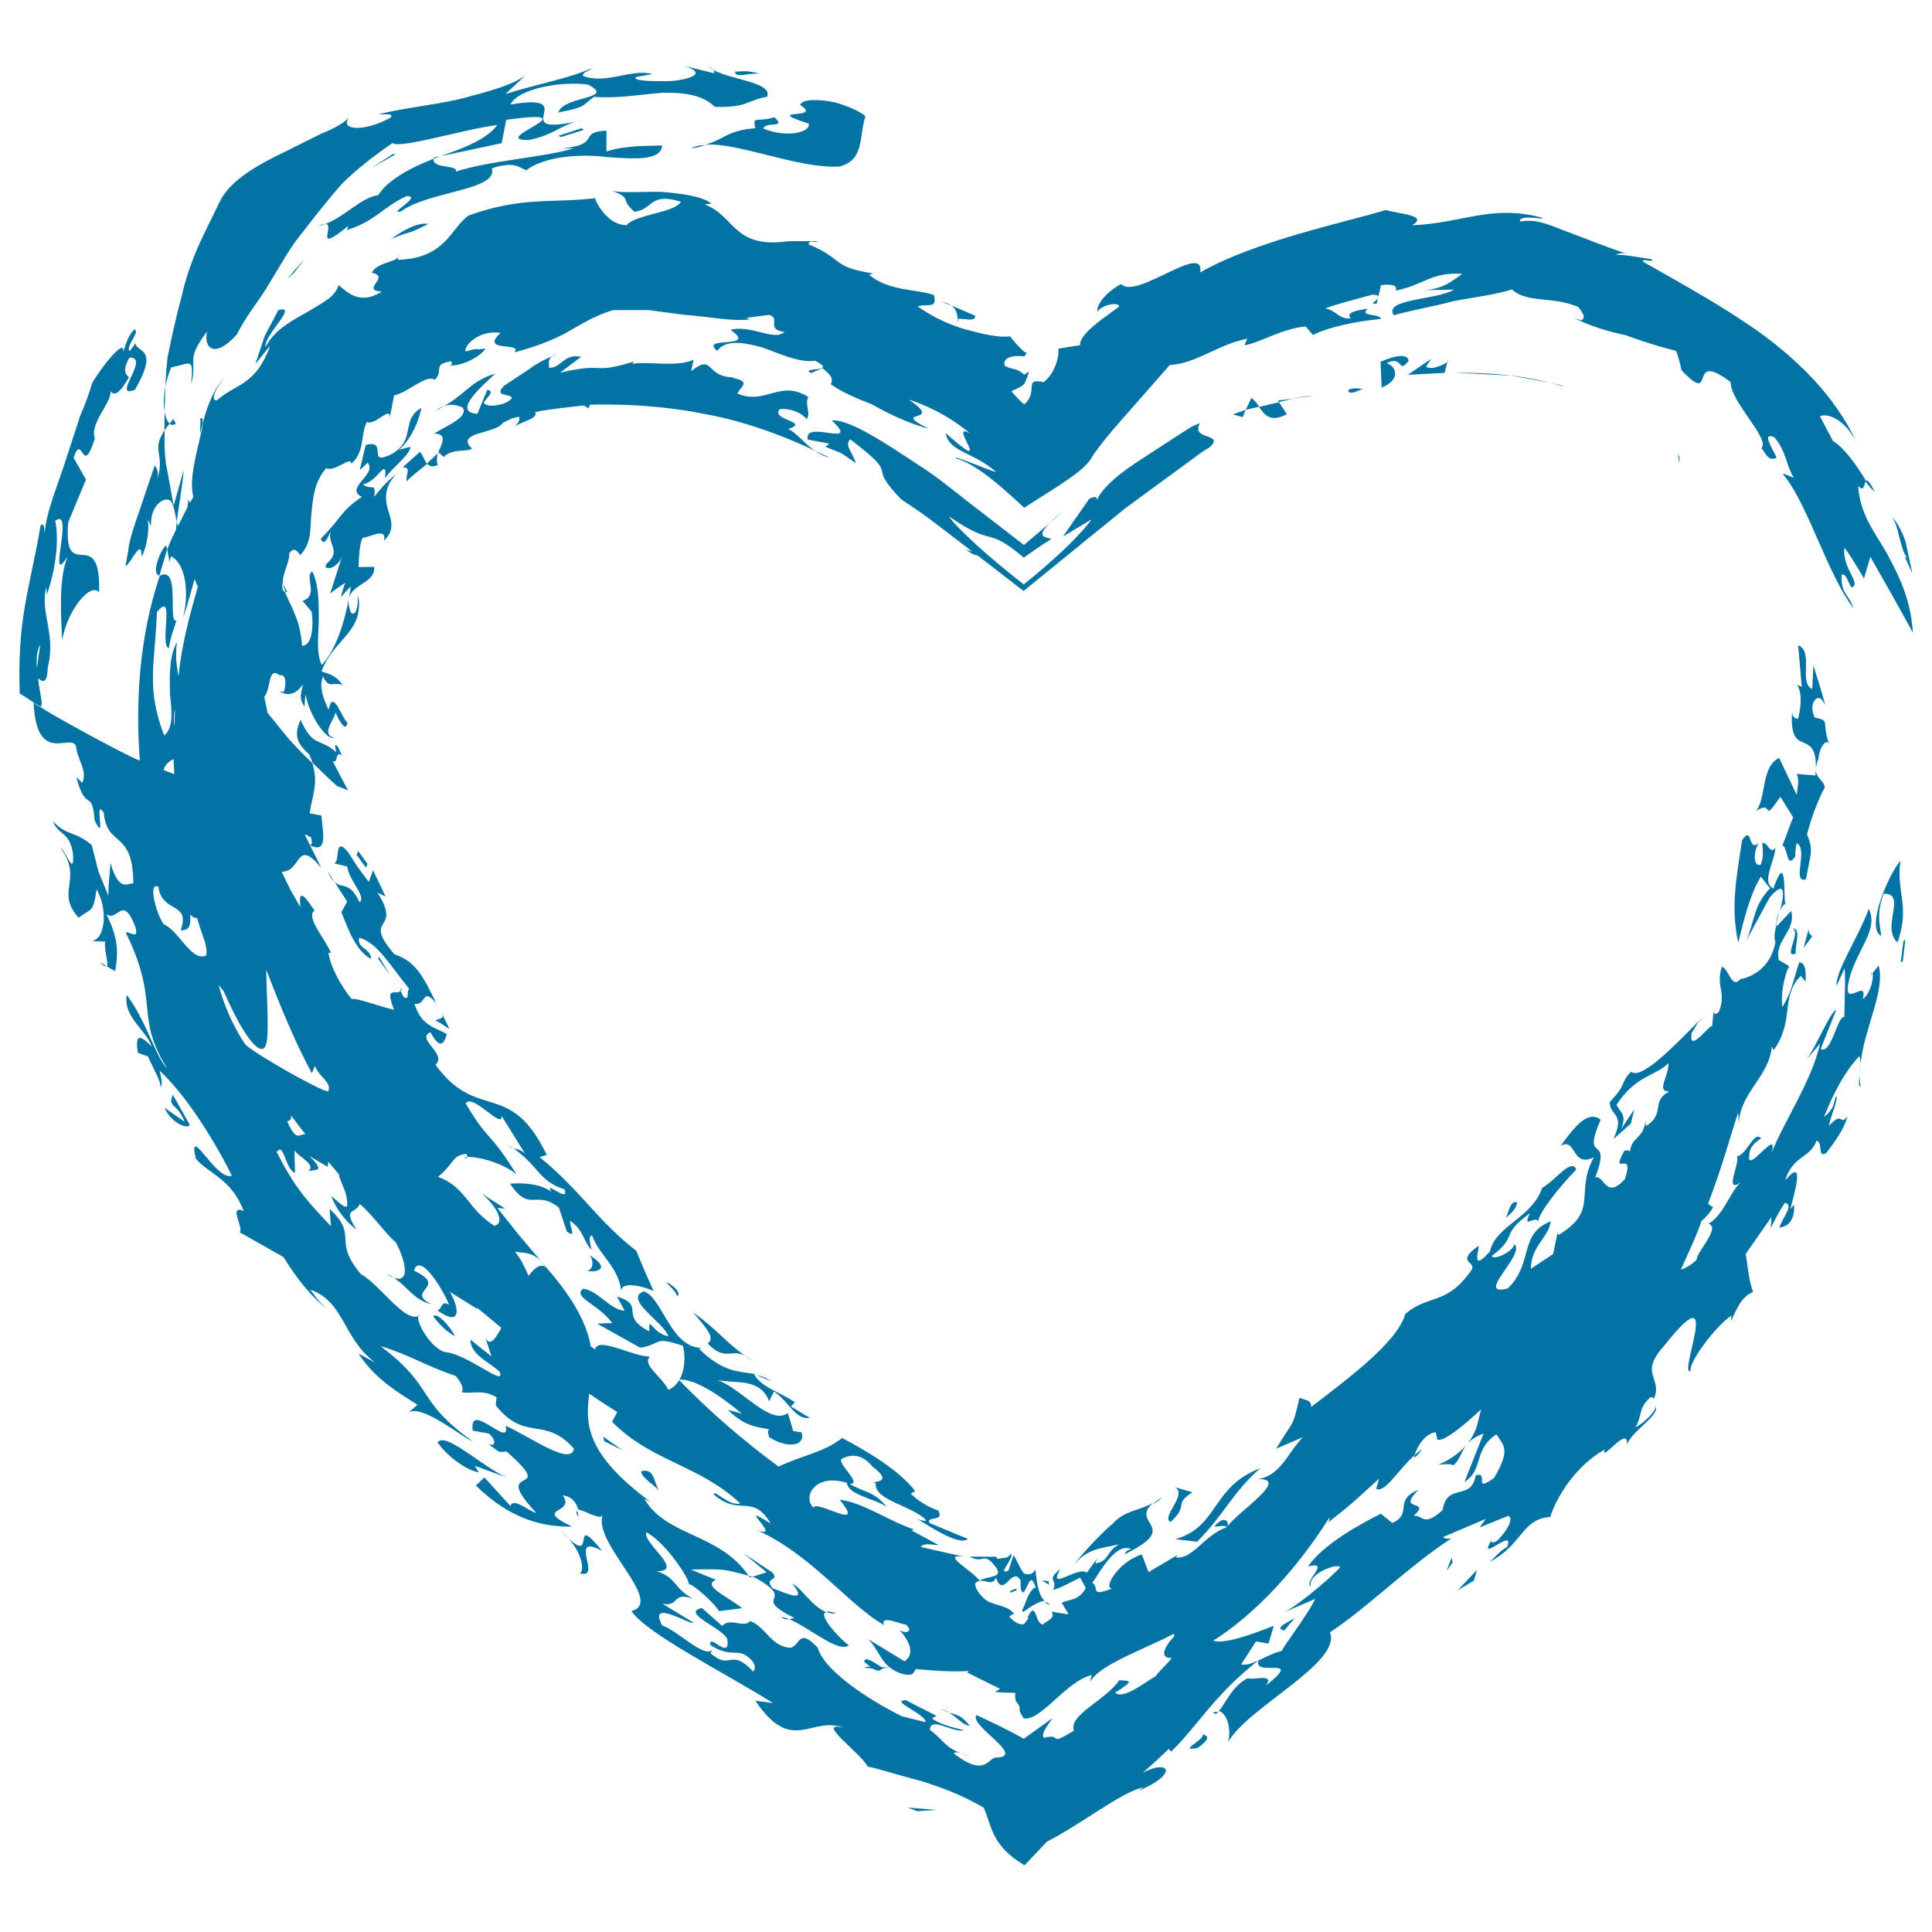 <svg xmlns="http://www.w3.org/2000/svg" viewBox="0 0 1000 1000" style="fill:#0273a2">
<title>Heart Sketch SVG icon</title>
<g><g><path d="M941.3,392.5c0.3-5.5,3.8-10.1,5.3-7.8c-3.9-11.6,1-11.6-7.3-13.3c-3.8-7.1,2.1-14.7,5.2-6.6c0.6-0.1-5.9-20.4-5.9-20.4l-0.6,12.2c-7.2-3,1-19.5-7.3-22.6l1.9,21.5l-2.4-1c3.2,4.8,1.4,14.4,0.4,17.7c-1.1-0.6-3-0.3-3-4.1c-1.9,25.7,12.8,7.5,12.3,29.9C940,396.6,940.3,394.9,941.3,392.5z"/><path d="M921.5,412.4l6.6,10.6l-5.5,14.6c2.9,0.9,1.9,12.6,6.6,5.8c0-1.6,0.1-4.7,0.8-7c6.2,3.3-2.9,21.3,4.8,18.7c2.1-12.9,4.2-14.4,0.5-23.3c3-11.2,6.5-19.2,9.2-24.3c-0.5-3.6-4.4-4.6-4.7-9c0,1-0.1,1.9-0.1,2.9l-9.7-0.8c1.6,3.8,0.2,6.9,0,10.9l-9.1-19.2c-9.7,4.5-6.5,21.7-12.2,27.6C918.7,413.3,911.3,427.4,921.5,412.4z"/><path d="M939.9,398.5l0.1-0.5L939.9,398.5z"/><path d="M81.2,248.8c1.4-4.6-0.3-6.8-1.1-7.9c0,0-4.4,13-8.8,26c-2.3,6.5-4.4,13-4.9,18c-0.8,4.9-1.5,8.2-1.5,8.2c2.8-1.2,8.6-15.4,8.3-5.1c2.9-3.9,4.9-17.6,2.5-20.5l2.5,4.8c-0.8-13.3,11.2-17.9,11.4-9.5l0.3-1c0,0-1.8-9.6-3.5-19.3c-1.1-5-1.2-9.9-1.2-13.6c0-3.8,0-6.2,0-6.2C77.8,233.9,85.9,234.4,81.2,248.8z"/><path d="M970.4,254.6c-3.1-6.1-4.2-6.5-4.8-5.4C967,251.1,968.5,253,970.4,254.6z"/><path d="M85.2,213.1l0.4-13.3C84.7,204.9,84.6,209.6,85.2,213.1z"/><path d="M147.7,306.3c0.3,0.1,0.6,0.2,1,0.1l-2.4-4.3v0.1L147.7,306.3z"/><path d="M297.8,62.9c1.3-0.2,2.3-0.4,3.9-0.7C300.3,62.3,299,62.7,297.8,62.9z"/><path d="M180.4,409.1c-0.5,0.1-8.2-15.2-8.2-15.2c3,1.8,1.1-5.9,4.8-2.8c-0.6-1.1-2.5-6.8-3.6-5.1l0.6,3.3c-9.1-7.8-11.8-2.1-18.4-16.7c-4.6,9.6,0.1,13.6,4.5,18c0.8,1.6,1.2,3,1.7,4.3c0,0,12.6,12.3,13,12.1L180.4,409.1z"/><path d="M713.3,153.8l-0.2,0.7C713.3,154.2,713.3,154,713.3,153.8z"/><path d="M712.6,157.1l0.6-2.6C712.2,155.9,708.4,157.6,712.6,157.1z"/><path d="M87.8,219.3c-1.1-1-2.1-3.1-2.6-6.1l-0.1,9.6C85.8,221.8,86.8,220.5,87.8,219.3z"/><path d="M95.1,243.2l-5.3,18.8l1.7,8C92.4,262.5,94.1,254.1,95.1,243.2z"/><path d="M262,62c46.3-6.3-10.1,10.5,11.5,10.5c12.4-2.4,16.5-7.3,24.4-9.5c-36.4,7.5,4-15.3-33.7-8.9c4.2-8.5,27.1-12.2,40.2-10.3c14.8,7.6-12.7,5.7-15.4,14.4c15-2.8,12.2-3.7,18.5-8.1c11.9,1,24.2-1.2,35.4-2.1c11.1-0.2,20.9,1.1,27.1,7.3c17,0.5,16.6-3.4,27-5.2c3.7-8.4-24.5-9-30.3-15.9c1.3,0.9,3.7,2.6,2.8,3.7l-14.9-3.7c14.1,4.7-2.9,8-10.3,7.8c-5.6,0-16.8,0.1-15.2-2.1l8.6-1.6c-11-2.9-24.3,5.6-35.9,1c-0.7-1.9,3.7-2.7,4.3-3.9c-12.9,5.6-25.8,7.4-44.5,13.3l10.2-9.5c-7.4,5.2-19.7,8.3-33.5,12c-13.9,3.2-29.3,4.7-42.3,7.9c3.2,0.3,8.4-0.7,6,1.9c-13.4,7.3-26.3,6.6-21.4-0.1c-2.9,3-7.7,5.6-13.7,8c-5.8,2.8-12.6,6.3-19.7,9.8c-14.1,6.7-28.6,15-33.6,26c0,0-2.9,6-7.3,14.9c-4.3,8.8-9.3,20.4-12.1,33c-3.3,12.2-5.8,24-7.5,32.5c-1,8.9-1,14.8-1,14.8c0.6-3.2,1.5-6.6,2.9-9.7c10.5-2.2,11.7-5.6,10.3,8.6c3.7-12.4-3.5-11.8,8.3-27.2c-2,8.3,3.6,14.6,15.4,1.5c5.1-10.3,12-17.9,17.2-27.1c5.5-8.9,10.5-18.3,17-26c6.2-8.1,12.8-16.4,20.1-24.8c7.6-7.5,16.3-14.3,26.3-21.2c3.4,3.3,37.1-7.2,54.2-9.3c-5.4,7.4-17.1,11.8-29.2,16.1c7.9-1.7,21.4-4.5,31.5-6.7L262,62z"/><path d="M164.8,116.9c1.3-0.2,2.5-0.6,3.7-1C167.7,115.9,166.6,116.1,164.8,116.9z"/><path d="M224.4,81.6c-0.1,0.2,0,0.4,0,0.6l3.8-1.4C226.9,81.1,225.4,81.4,224.4,81.6z"/><path d="M103.7,216.5c0.2,3-0.3,4.8,0,7.7l1.2-5.3C105.1,217,104.8,215.9,103.7,216.5z"/><path d="M91,219.2l-1.3-2.3c-0.8,1-1.2,1.5-1.9,2.3C88.7,220.1,89.8,220.3,91,219.2z"/><path d="M419.6,125.1l4,0.1C421.4,124.5,420.3,124.7,419.6,125.1z"/><path d="M313.9,67.6c-15.6,0.8-1.7,7.2-23.4,9.3l6.4-0.1c-15.4,4.7-42.6,6.1-60.9,12c1.2-3.7-12.2-1.2-11.6-6.6C212,86.9,200,93.8,195.8,101c-8.5,1-17.3,11.1-27.3,14.9c5.3,0.5-7.1,16.5,12.3,0.6c-1.5,1.4-0.1,1.4-1.6,2.7c15.4-4.8,18.6-11.9,31.3-17.7c8.6-0.1-10.5,9.6-2.9,7.9c14.4-10.6,50.4-10.8,47-22.3c11.9-3.9,14-0.3,17.8,1c8.6-6.7,26.8-8.8,41.9-6.8c15.2,1.1,27.8,1.8,28.4-6c-7,0.3-18.6-0.2-28.8,3.1L313.9,67.6L313.9,67.6L313.9,67.6z"/><path d="M116.1,195.6c0.6-0.7,1.3-1.5,1.9-2.1C117.4,194.1,116.7,194.9,116.1,195.6z"/><path d="M20.7,365.7l-10.5-6.8c-1.3-39.2,5-53.1,10.8-86.8c1.9-2.3,2,2.1,2.1,4.2c0.7-11.8,7.6-26.9,11.8-40.9c2.3-7,4.6-13.8,6.6-20.2c2.7-6.2,4.8-11.9,6.1-16.7c4.1-7.5,17.7-24.8,16.1-16c1.3-3.9,2.4-8.6,5.8-12c3.5,1-5,9.2-2.3,11.2c2-3,3.3-3.8,2.7-5.2c-0.3,7,13.4,1.7,0,25.2c-12.8,5.1,8.3-17.1-2.9-16.6c-4.6,8.1-0.8,9-0.3,10.3c-5.9,10.1-7.8,8.8-9.5,7.2c0.8,5.4-11,16.7-8.1,24.3c-6.7,21.2-6.3-3.9-11,10.1l6.4,11.2l-9.2,22.2c-2.7,33.2,17-0.4,16,36.3c-3.8-5.5-15.9,7.5-19.2,24.7c-0.2-10.2-2.2-30.4,2.8-43.3c-10.9,17.5,3.9-26.3-6.3-18.5c2.2,10.6-0.1,26.3-4.4,38.3l-0.2-4.2c-3.6,13.2,5.2,24.1,0.7,41.8c-0.2,9-2.8,7.3-5,5.6C20.5,358.8,22.8,365.6,20.7,365.7z M19.1,345.9l1.7-12.1C19,336.5,18.8,341.1,19.1,345.9z"/><path d="M879.1,529.1l2-2C880.4,527.3,879.7,528.2,879.1,529.1z"/><path d="M279.8,652.7l3.5,4.2C282.1,655.1,280.9,653.8,279.8,652.7z"/><path d="M391.4,711.7l7.6,3.2C396.4,713,393.9,712.2,391.4,711.7z"/><polygon points="843.9,582.2 843.6,582.4 843.3,583.7 "/><path d="M540.8,829.3c0.7,0.5,1.4,1,2.3,1.2C542.7,829.6,541.8,829.2,540.8,829.3z"/><path d="M389.9,711.1c0.1,0.2,0.2,0.3,0.3,0.4l1.1,0.1L389.9,711.1z"/><path d="M265.6,594.4c-1-0.6-1.8-1.2-2.9-1.9C263.8,593.5,264.7,594.1,265.6,594.4z"/><path d="M249.3,617.9c-1-0.8-2-1.5-2.9-2L249.3,617.9z"/><path d="M173,456.4c0,0-3.6-5.6-3.4-5.7C170.5,453.7,171.9,455.3,173,456.4z"/><path d="M241.9,599c-0.6,0-1.2-0.1-1.7,0C241.1,599.6,241.8,599.6,241.9,599z"/><polygon points="925.7,500.4 925.6,500.8 926.5,501.4 "/><path d="M919.3,478.4l1.5-6.2C919.9,474.3,919.4,476.6,919.3,478.4z"/><path d="M628.5,790.2c2.4,0,7.3-1.4,6.4,1.2C636.9,787.5,633.8,783.7,628.5,790.2z"/><path d="M963.1,562.1c-0.5-1.8-0.6-3.8-0.7-5.7C962.2,559.8,961.9,562.7,963.1,562.1z"/><path d="M962.4,556.4l0.2-5C962.4,553,962.4,554.7,962.4,556.4z"/><path d="M630.6,886.3c-0.8-0.3-1.8-0.3-2.8,0.2C628.8,887.3,629.7,887.1,630.6,886.3z"/><path d="M924.2,467.9c-1.4-1.9,1.2-29.3-6.3-8c-6.6-3.1,1-14.8,1-21c-2.9,3.7-3.8-3.2-6.7-2.6c0,3,1,6.8-0.9,11.3c-3.8,1.2-3.9-6.4-1-11.4c-5.7,5.6-3-9.7-8.6-1.3c-3.1,20.3-5.9,34.8-2,53c3-12.2,6.3-25.5,11.7-34.1l4.8,6c-8.9,9.1-7.8,17-12.5,27.4l12.3-22.7c8.5-9.8,7.7-1.7,5.1,7.7C921.8,470,922.9,468.1,924.2,467.9z"/><path d="M968.5,504.8l0.3-0.4c0-0.5,0-1-0.1-1.4L968.5,504.8z"/><path d="M54.9,499.9l-3.2-1.8C53.5,499.9,54.4,500.3,54.9,499.9z"/><path d="M934,508.9L934,508.9C934,509.1,934,509.1,934,508.9z"/><path d="M81.8,562.6l-0.6-0.1C81.5,562.7,81.7,562.6,81.8,562.6z"/><path d="M207.5,512.8c0.2-0.3,0.4-0.4,0.6-0.7C207.2,511.3,207.2,511.9,207.5,512.8z"/><path d="M82.4,562.4c-0.2,0.1-0.3,0.2-0.6,0.2C82,562.5,82.3,562.6,82.4,562.4z"/><path d="M299.4,785.3c0,0,0-1.4-0.6-3.2C298.1,782.2,298.1,783.1,299.4,785.3z"/><path d="M261.1,738.8c-0.1-0.4-0.2-0.8-0.3-1.2L261.1,738.8z"/><path d="M601.6,774.9c-2.3,1.5-3.9,2.8-5.2,3.9C598.2,777.9,600,776.6,601.6,774.9z"/><path d="M81.2,562.5c-0.9-0.3-2-0.8-3.5-1.9C79.3,561.8,80.4,562.3,81.2,562.5z"/><polygon points="389.4,816.1 387.5,815.6 388.2,816.5 "/><path d="M411.4,837.6c-1.2,0-2.1,0.3-2.9,0.5c10.3,4.2,25.3,17.7,30.9,13.5c-3.2-1.9-16.7-15.8-11.8-17.2c-7.2-2.8-13.5-13.2-17.4-14.6c8,10-2.1,5.4-10.3,2.3c-5-6.1,4.3-3.5-0.3-8.3l-14.6-9.7l11.8,9.7l-7.5,2.4c0.6,0.1,0.9,0.3,1.6,0.4C413.6,829.5,387.3,825.5,411.4,837.6z"/><path d="M408.5,838.1c-1.6-0.6-3-1-4.3-1.1C406.2,838.3,407.4,838.3,408.5,838.1z"/><path d="M497.3,907.6c1.5,0.6,3.1,1.2,5.1,1.8C501.3,908.9,499.3,908.2,497.3,907.6z"/><path d="M86.1,282.5c-2-0.1-8.5,14.7-3.6,15.4l4-13.5C86.5,284.4,86.1,282.4,86.1,282.5z"/><path d="M736.1,750.1c-1.4,0.9-2.7,2-3.9,3.1l-0.3,1.2C733.1,754.2,735.1,751.5,736.1,750.1z"/><path d="M432.7,835c-2.7-0.9-4.2-1-5.1-0.7C429.3,835,431,835.4,432.7,835z"/><path d="M744.4,758.2c2.5-0.3,6.3-0.8,7.8,0.3c3.4-2.9,4-6.8,6.7-10.5C755.6,751.9,750.9,755.4,744.4,758.2z"/><path d="M759.2,747.8l-0.3,0.3L759.2,747.8z"/><path d="M91.1,274.1l0.4-4.2l0.6,2.4l4.9-9.7c0.1-1.3,0.3-2.8,0.7-4.4c-0.1,0.7,0.3,1.4,0.7,1.9l1.7-3c-3.1-10.2,4.3-31,4.9-38.2c2.1-8.6,6.2-18.7,11.2-23.3c-4.3,4.6-7.7,12.1-3.9,11.6c9.6-8.7,20-7.3,27.6-28.4l-7.7,9.6c0,0,2.4-7.2,4.8-14.5c3.5-6.7,7.1-13.4,7.1-13.4c10.8-3-7.6,13-6.7,19.1c5.3-9.9,15.2-14.3,22.5-18.6c7.3-4.5,13.5-7.2,15.4-13.5c4.3,3.9,11.3,10.6,22.3,3.4c-11.5-0.6,5-7.8-5.1-9.7c2.5-5.8,14.6-5.4,13.7-9.3l-0.3,2.6c25.1-0.8,27.3-16.5,36.7-23c28-9.9,42.1-6.2,65.4-8.9c1.1,3.8,7.5,14.2,16.4,13.9c4.3-5.5,25.2-6.4,28-12.1c-16.4-5-14.1,4-24,5.2c-8.1-6.9-0.5-6.7-12-11c4.7,1.5,15.3,0.5,26,0.7c10.6,0.9,21.3,2.3,25.9,6.1l-3.7,0.4c15.7,5.6,14.7,22.7,42.2,19.2c0.1-0.3,13-0.1,13-0.2c-0.8,0.4-1,1.1-1.5,1.6c19.1,7.8,11.4,11.8,34.2,15.2c-1.8-0.3-1,0.8-2.8,0.4c9.7,8.8,25.2,7.6,33.7,10.7c1.9,7.6-3.3,4.1-8.4,5.9c8.8,6.2,18.7,10.6,27.9,12.7c9,2.4,15.3,3.4,19.9,2.8c2.5,3,4.9,6.1,7.4,8l1.3,0.6l-1.3,1.8c-4.9-0.8-11.5,0.2-10.2,4.8c5,2.8,4.9,0.3,10.2,4.6c0.4-0.3,1.3-0.9,2.4-1.6c-0.5,1.9-1.2,3.9-2.4,6.4c-1.5,1.5-3.9,2.5-6.7,3.8c3,3.6,5.3,5.8,6.7,6.8c7.7-7-0.9-13.8,10-11.5c5.7-4.5,8-12.5,7.6-17.3c0,0,10.7-1.9,11.2-1.7c-0.4-6,12.3-14.2,20.3-20.1c-0.1-2.6-9-1.1-11.3,2.7c-0.7-4.3,6-11.3,12.4-14.4c7.4,8.5,43.5-22.2,40.8-6c28.8-16.4,74.4-25.7,96.1-32.3c7.5,2.2,22.2,2.7,13.6,7.9c26-1,40.9-11,67.4-3.9c2,1.5-12-2.2-11.6,2c9-1.8,16.6,2.4,25.2,5.5c8.7,3.2,18,7.2,31,11.4c-4.3-1.5-6.3,0.2-7.3,1c0.2-1.9,11.6,0.5,18.9,1.5c3.3,2.4-5.4-0.8-4,1.4c22.7,12.9,42.6,23.8,61.9,37.7c18.7,14,36.9,31.2,48.6,55.7c-7.4-13.8-16.4-14.9-19-13.4l6.8,12.8c5.6,3.3,12.2,12.5,17,20.5c-0.9,1.6-0.9,6.3-4,2.7c0.9,14.9,8.5,23.8,14.8,34.8c5.8,10.9,12.4,23.2,13.5,41.2c0,0-5.5-10.1-11.1-20.1c-5.5-9.6-10.9-19.2-10.9-19.2l-3.3,11.2c0,0-9.5-16.1-10.2-15.7c-1,10.8,8.9,18,3.9,20.4c-2-1.9-2.4-7.2-5.3-6.7c-0.5,10.2,3.8,10.1,6.1,17.4c-13.5-17.9-23.4-53.3-35.9-68.7c-2.3-2.3,3.7,1,5,1c-4.2-6.8-3.5-12.9-10-20.8c-7-2.8-0.7,6.1,1.2,10.7c-4,1.5-4.8-0.7-7.9-5.1c4.8-4.6-16.2-24.1-15.9-34.1c-23.3-17.7-6.6,13.5-25.5-6.2c0.2-0.2-2.5-10.3-2.8-10c-8.5-2.1-17.3-4.9-26.1-8.1c-9.4-2-18.5-4.8-26.6-8.9l3.6,1.2c3.2-1.6-0.1-4.8-1.5-6.9c-13.3-5.7-26.8-1.9-34.3-9.1c-8.7,2.8-19.6,4-30.5,6.1c-11,3-22,4.7-30.7,7.3c-5.7-8.7,23.1-7.9,31.1-13.3l-17,0.3c10.5-0.2,14.7-3.7,21.3-8.4c-15.4-1.4-20.4,6-34.4,8.6c0.9-2.4-1-3.6-7.6-2.8l-1.3,5.8c-0.2-0.4-0.9-0.8-3-0.9c0,0-24.5,6.4-24.3,7.2c5.7,1.1,6.8,5.7,13,5.1c-2.8-2.9,2.5-4.2,8.8-5c-5,4.3,6.5,2.3,6.7,5.3c-12.5,1.1-27.6,4.3-35.1,8.3l-3.8-4.4c-12.3,1-23.4,8.4-31.7,9.7l1.5-3.4c-14.8,2.8-26,12.7-40.2,13.7l-19.4,22.1c-7.5,8.6-14,15.5-20.6,25.1c-3.3,7.3-19.5,16.4-35.3,26.6c-12.9-12.1-25.7-23.1-35.6-25.6c-1-1.7,14.6,5.2,21.2,7.2c-11.9-10.6-24.5-10.3-26.2-20.2c27,24,0-7.2,12.7,0.2c-12.6-10.5-24.8-15.3-31.9-17.6c19.6,13-10.8,4.5,10.4,15.1c-8.9-2.3-19.2-6.8-29.6-12.7c-8.3-3.3-14.7-5.9-21.1-10.3c1.4-2.7,0.3-4.8-4.3-8.3l-5.9,2.5c-6.3-3.2,14.7-0.1,2-6.4c-8.3,1.2-18.2-3.7-27.6-7c-9.6-2.5-18.5-4.1-23,1.9c-9.7-8,21.7-0.5,6.9-10.9c10.9-2.7,22.8,6.1,27.9,1.1c-10-1.3-1.6-7.1-7.9-8.8l-12,1.5l2.3,0.8c-9.9,1.2-21.5-1.5-33.9-2.3c-6.2-0.8-12.5-1.7-18.8-2.5c-6.2,0-12.3,0-18.2,0c-9.9,2.8-17.6,7.9-25.4,12.3c-7.9,4-15.9,7-26,9.6c5.3-5.5-18.4,0.3-7-10.1c-11.4-1.7-19.1,6.8-18.1,9.6c8.4-2.3,3.1-0.4,10.3-1.5c-3.5,5.2-13.4,9.3-18.7,8.7c2.1-0.5,1.1-0.8,1-2.1c-10.4,1.6-3.4,4.6-8.6,9.6c-4.3-3.2-14,6.8-21,8l-2.3,11.8c0.7-6.9-7.6,4.2-11.8,2c-3.4,6.2-0.8,15.6-8.2,21.7c0.7-4.6-8.7,4.5-12.8,2.2c-6.1,6.8-6.9,15.1-7.6,22.5c-1,7.4,0.6,15.8-5.9,22.5c-0.9-0.8-2.8-5.2-5.7-0.8c0.3,4.4-3.6,10.4-3.3,15.2L146,302l0.1,0.3c-0.1,2.3,0.3,3.7,1.4,4.1c3.4,8.6,7.6,13.3,8.9,27.9c5.8-0.4,5.8-12.2,4.9-17.7l-4.7-5.6c8.7-2.6,0.7-13.1,5-15.1c2.8,4.9,3.4,13.3,3.4,22.4c0.2,9.1-1.8,18.4,1.5,25.9c8-8,12.9-25.6,15.1-40.5c-0.2-0.2-5.3,5.3-5,5.5c-0.4-0.3,2-7.7,2.1-7.6c0,0-8.3,5.5-7.9,5.9c2.4-7.5,4.3-13.5,6.4-20c-2.4,7.5-10.9,8.2-8.1,4.2c8.1-6.8-0.3-10.3,2.2-17.1c-1.6,3.6-3.4,8.6-5.3,4.2c10.8-10.6,10.3-14.4,21.3-21.6c-9.3-4.6,8.1-11.5,3-17.7l-4.1,3.8l3.1-13c12.3-3.2-0.5,12.1,14.2,4.3c11.9-7.7,3.8-17.2,14.6-23.5c-1.1,6.1-4.9,15.9-11.6,21.7l5.9-1.5c-0.1,4.2-9.8,11-13.1,16.3c1.3-12.1-4.2,2.4-11.5,3c3.8,3.7,7.3-1.6,5.8,6.6c4.5-5.3,4.9-6.4,11.7-12c-6.6,6.8-5.9,12.8-4.7,17.9c1.8,5.9,4.1,11.1-1.8,16.7c1.5-7.4-8-1.3-11-1.5c-1.9,2.9-2.1,12-2.2,15.2l8.1-0.1c0.7,10.7-18.3,8.2-12,23.8c4.3,2.7,3.3-11,3.8-8.5c2.8,18.7-12.8,21.9-19.1,38.8c2.3,1.1,7.2,1.3,10.9,7.1c-4.5-2-7.1,2.3-10.1-4.5c-2.4,5.6,0.6,12.5,2.9,17.3c2.2-11.6,6.9,4.7,9.7,6.5c-0.6,5.9-4.7-1.5-6.1-5.2c-1.1,4.8-7.7,11.1-0.7,13.3c-4.8,0.8-13.3-12.9-14.8-22.6c-0.2,0-0.6,6.4-0.6,6.4c-2.7-4.4-2.1-5.3-0.8-11.6c-4.2,6.1-8.3,5.6-11.7,4c0.7-0.8,1.1,0.5,1.9-0.3c1.6-5.3,0.4-9.4-2.2-8.3c-6.2-5.2-4.5,7.3-8,11l1.7,8.4c0,0,5.5,6.8,11,13.5c5.8,6.5,12.1,12.4,12.1,12.4c3.5,10.9-0.1,16.8-1.3,26.1l6,1.1c1.1,10,3.2,19.8-5.9,15.4c1.7-0.9,0.9-2.1,0.5-4.3c-0.8-0.1-1.5-0.5-2.1-1l-1.1-0.3c5.1,10.2,8.2,16.6,8.6,17.3c-13.3-16-10,2.1-20.5,2c0,0,2.2,4.7,4.5,9.3c2.6,4.5,5.2,9.1,5.2,9.1c-1.5-12.6,4.6-1.9,7.3,1.7c-4.9,3.2,5.9,15.2,8.5,21.9H170c0.9,6.9,6.5,17.3,12.1,24c1.5-1.2,14.5,3.9,21.8,5.4c-4.9-13.2,1-7,3.5-9.8c0.4,1.4,1.6,3.7,2.3,3.6c2.3,0.9,0.6-3.4,2.1-4.6c-9.4-11.4-16.6-24.2-25.9-26.4c-1.3,5.6,6.2,5.5,6.2,11c-7.5-4.2-11.1-13.2-15.4-24.3l3-5.4l-6.5-10.2c4.1,3.8,7.7-0.6,12.9,10.5c3.7-3.1-5.4-10.9-6.4-18.5l-7-1.7c3.7,0.3-0.2-15,7.5-5.7c0,0,2.5,3.9,5,7.8c2.8,3.8,5.7,7.6,5.7,7.6l2.2-6.1l6.5,13.7l-4.2-2.1c13.3,21-8.6,11.7,8.7,31.9c10.9,3.7,14.7,10.9,21.7,25.4c-7.5-9-5.2,1.7-11.3,0.2c3.7,11.9,11,12.2,16.8,15.8c-1.5,4.7-3.3,8.5-8.5-1c-7.9,3.4,9,11.2,2.6,16.8C247,581,264,558.2,283,597.8l-3.7,1.1c21.6,17.7,29.4,32.4,50.1,48.6c0,0,2.1,5.2,4.3,10.4c2.3,5.1,4.6,10.3,4.6,10.3c-4.4-2.1-18.1-6-16.7,1.1c-1-13.6-11-18.7-15.2-29.9c-2.4,0.8-0.6,5.2-0.2,7.6c-4.5-4.8-3.9-10-11-15.1c-1,1.5,3.9,9.9-1.8,5.5l-4.1-12.3c-12.3-9.8-14.8,3.1-25.3-12.4c6.1-0.6,16-0.1,21.5,4.3c-4.7-6.9,9.5,6.3,6.7-1.4c-13.2-4.1-13.3-12-26.5-21.3c2,0.8,3.4,0.3,6.1,2.9l-12.1-19.5c0.1,7.1-14.9-12-18.7-6.6c12.6,21.1,11.4,12.9,26.4,36.8c-6.2-5.2-17.6-9-25.4-9.1c0-0.3-0.1-0.8-0.6-1.5c-7.6,0.5-6.1,5-14.7,11.8c14.6,5.4,15.1,16.5,29.2,25.4c6.5-1.8-0.5-11.8-6.6-16.7l12.1,7.7l-3.9-0.2c0,0,5.5,6.9,10.9,13.7c5.7,6.8,11.4,13.5,11.4,13.5c-4.8-4.6-8.9-3.9-13.3-4.6c3,3.4,5,7.8,7.1,12.5c3.4-4.7,6.8-7,9.7-3.7c15,17.2,20.6,29.7,22.5,40.2c0.7,0.5,1.6,1.1,2.2,1.6c1.2-6.9,19.1,3.5,28.4,3.7c-4.3,4.3,6.5,10.5,9.5,17.2c7.2-2.9,9.8-13.3,7.6-22.8c-15.7-5.3-10.7-0.8-22.1,1l-22.3-12.5l7.8-0.3c-7.5-10.1-20.7-13.3-15.1-17.8c8,1.1,13.5,10.7,21.6,11.5l-4.1-7.4c15.3,4.5,0.7,9.9,16.8,18c-0.5-8.8,1.3,0.8,9.8,2.6c-1.8-7-23.5-19.2-12.7-23.3c9.4,2.7,14,29.3,29.8,29.2l-1.2,0.5c12.4,12.4,21.1,11.7,28.4,13c3.7,7.2,14.7,9.9,21.2,14.7l-2,2.2l9.8,5.9c-7.7,1.1-10.5-8.2-18.6-13.7l-2.5,5.1c-4.7-12.2-16.9-9-26.7-11c12.7,4.6,27.4,23.8,36.4,17.1l2.8,9.3l4.3,0.7c2.1,7-6.7,8.6-16.7,2.6c-0.7-2.4-1.1-3.5,0.1-4.1c-5.7-1.4-12.3-1-21.6-10.2l7.3,2c-12.3-10.3-24.8-18.2-32.7-17.6c16.3,16.9,33.9,31.9,51.7,45c12.9-6.1,23.2-7.2,32.9-14.8c12.9,6.8,29.8,16.9,37.8,27.5l-2.3,1.3c4.5,4.4,9.5,7.2,14.2,8.7c3.7,6.2-7.2,2.7-4.3,6.6l19.6,8.1c-4,3.9-18.7-5.8-25.9-10.2c1.6,0.5,4.7,1.6,4.2,0.4c-6.8-7.3-26.9-10.1-25.9-18.9c-4.6-1.6,11.1,0.9-1.7-8.7c-7-8.6-13.8-5.1-16.1-3.9c-2,2.4,11.2,13.3,4.3,12.8c7.1,4.6,12,3.3,19.2,11.9c-7-4.5-19.8-6-20.7-12.4c-16.6-5.2-23.1,7.6-17.2,12.9c1.1-4.6,27.9,13.2,13.5-4.1c11.3,1,25.9,11.2,38.4,15.3l-1.1,0.6l13.9,7.5c-2.7,0.1-7.5-1.4-9.3,1l22.7,5.1c-13.3-2.1,4.3,7.3,7.8,12.3c4.5-2.6,13.3-1.2,7.9-7.6c-6-7.7-5.9-0.7-13-4.8l13.8,0.1l0.5,1.1c0,0,2.2-0.3,4.6-0.7c1.9-0.6,2.3-2.1,2.4-2c2.3,1.9-7.8,11.5-1.2,8.7l2.6-7.9c1.3,1.5,2.7,5.7,5.3,9.4c2.2,0.9,5,0.5,6-2.1c0.6,5,1.3,13.3,4.8,16.3c-2.8,0.1-7.2,2.9-10.8,5.6l-0.7-0.2c-0.2-0.5,0.1-1.4,0.7-2.3c1.5-4.1,3.8-10,6.2-9.9c-2.8-8.7-3.8-0.6-6.2,2.3c-1,0.3-1.9-0.9-1.6-6c-4.7-8.1-8.9,10-12.8-1.6c-2.2,5.7-7.1-1-10.8,3.1c0,2.9,2.7,6,4.5,7.6c1.2,1.3,3,2.2,5,2.8c4,1.4,8,1.8,10.8,5.4c-0.7,0.1-2,0.4-2.5,1.5c3.2,3.4,5.4,4.1,7.5,3.8c0.7-0.9,1.4-1.9,2.3-3l-0.4-0.6c4.6-9.4,3.6,3.2,7.9,3.8c1.2-1.7,6.8-3,4.5-6.8c-0.2,0.1,8.6,1.6,8.8,1.4l-3.5-5.8c2.3-1.9,8.8-0.6,12.4-7.8l-2.9-5.3c0,0-4.7,2.3-9.3,4.6c-3.6,1.7-4.4,1.5-4.8,1.7c1.2-1.9,0.7-3.4,0.3-4.7c-0.6-1.2-1.3-2.2,3.6-6.1c-7.4,12.4,9.5-2,13.6,2l5.4-7.5l-1,2.6c7.4-1,5.5-6.2,12.4-9.9c-9.5,2.3-16.8,1.9-24.4,11.8c5.4-7.4,17.4-19.7,20.8-22.2c6-7,13.6-6.8,20.9-10.9c-11.9,11,15.1,12-14.3,26.4c-0.1-1.3,2.2-2.5,3.4-2.5c-7.9-4-15.9,11.1-20.3,17.3c3.9,2.7-1.7,7.6,10.2,3c-4.9-0.1,3.5-14,15.4-17.6l3.5,9.1l15.1-8.9l-1.1,1.3c8.9,1.3,14.7-11.6,26.5-15.6c5.2-7.8,33.4-25.5,16-24.9c12.1-1.9,15.2-13.4,23.4-21.7l-13.8,5.9c9.3-15.8,8.1-9.5,12-26.3c2.7,1.2,6.4,1,6,4.8c18.1-14,44.6-33.3,48.8-48.2c12-10.4,21.5-4.1,34.4-23c2.3-4.3-8.7-3.5,3.4-12.2c1.2-0.2-4.8,15.1,6,2.8c2.9-13.3,21.7-17.2,27-32.8c7.2-4.2,15-15.6,17.7-9.6c-8.8,9-19.9,23.1-19.7,27c-1.4-3.6-8.6,4.5-4.3-4.3c-15.8,11.3-5.8,11.6-19.8,22.1c0.8,2.5,10.8-2,11.8-6.1c5.8,5.3-21.1,27.5-3.5,22.9c13.6-13.2,5.5-28.2,22.2-34.7c-0.7,8-10.3,12.9-10.2,24.5l11.5-7.6l2.3-11.1l0.5,1.2c21.3-12.8,8.1-21.9,18.3-40.2c-11.8,5.7-8.9-10.6-17.2-5.9c7.9-10.9,14.2-18.4,20.7-13.6c-10.4,24.1,6.2,6.3-2.8,29.9c4.8-1.3,5.2,11.8,15.3,1c5.5-16.5-8.1-0.2-0.3-14.7c1.1-0.3,2.3-0.7,2.9,0.5c1.2-8.4,6.5-6,8.2-15.9l0.1,2.6c10.3-6.3,2.4-13,12.1-17.9c-7.1-0.2-0.1-7.8-0.4-14.7c-6.8,6.8-17,6.2-26.9,21.6c2.4,4.5,5.3,5,2.4,12.5l6.8-10.2c-0.6,2.4-1.2,4.9-1.8,7.4l-9,8c6.4-13.9-1.8-11.4-1.9-19.2c9.3-9.7,5.1-9.7,11.1-15.7c5.4,4.7,23.8-15,35.2-26.4c-1.4,2-2.7,4.8-3.8,6.1c-2.2,11.8,8.9-3.8,10.5-3.4l0.9-8.9c-0.3,1.6,0,4.3,2.6,1.6c4.1-10.5-1.8-12.9,1.5-23.3c3.7,0.8,4.9,11.8,9.6,6.4c3.8-0.7,15.4-4.1,18.2-19.3c-1-1.6-0.4-5.5,0.7-9.9c0,0.7-0.2,1.4,0,1.8l7.4-7.9c2.8,10.2-8.7,15.1-6.4,25.4l5.3,3.1c-2.9,6.3-4.4,15.8-3.4,21.2c5.4-9.2,4.9-11.9,8.7-23.1c4.2,0,3.3,8.7,3.2,10l-2.4-3c-10.5,10.7-3.4,21.9-13.1,37.1c-1.5,2.3-1.1,0.6-1.9-0.5c-1.5,15.9-16.3,23.5-17.1,39.7l-0.3-5.6c-3.2,9.3-8.4,28.6-15.6,47.2l1.8,1.5c2.4-0.9-2,4.9-5.1,7.4v-0.1c-3.4,9.6-7.6,18.1-10.8,25.4c2.6-0.9,5.6-2.6,8.2-5.2c-0.1-4,12.7-16.7,6.1-18.6c7.9-4.3,11.8-17.9,17-21.6c-9.5,6.7-0.5-9.8-2.3-13.3c5.3-0.8,8.8-13.5,12.5-9.3c2.4-1-6,2.5-6,8.1c-2.4,12.3,15.6-15,11.4-0.5c7.1-17.4,20.9-37.5,25.2-56.7l-7,8.3c5-6.8,12.5-25.2,15.3-25.6c-2.4,5.9-4.9,12.3-8,20.1c5.4,3.3,8.7-17.3,12.2-16.5c0,0,0.2-6.4,0.3-12.7c0.3-6.2-0.1-12.6-0.1-12.6l-4.2,9.2c-0.8-7.2,11.2-25,16.7-39.9c5.6,11.5-7.8,22.5-10.7,39.1c-2.2,12.3,10.5-3.7,7.5,7.6c3.2-1.9,5.8-9.1,5.2-13.5l3.1-3.8c3.6,12.8-7.9,33.7-9.3,50.7c-0.1-1.6-0.3-3.1-0.8-3.8c-8.5,9.3-13.7,20.3-18.2,31.4c5.3-4.1,5.1-7.1,6.1-10.7c1.9,0.6-2.9,10.7-3.5,15.3c7.7-8.3,4.9,0.5,9.6-4.8c-2.2,7.1-5.8,11.9-11.1,19c-4.8,2.4-1.3-5.3-5-6.5c-2.8,8.9-12.3,7.6-16.2,20.6c11.1-13.4,4.2,8.3,2.7,14.8l1.9-2.3c0.4,7.1-2.1,11.2-7.7,11.9c2.8-6.8,7.6-11.9,2.9-12.8c-2.5,4-4.9,8-7.2,13l0.3-5.7l-13.3,19.1c0.9,5.4,1.5,13.7,3.8,19.8c-6.3,2.1-9,10.1-11.5,15.1l0.3-3c-8.9,6.1-22.4,24.7-21.1,28.7c-7,3.2,17.9-53.2-14-12.7c-13.1,14.4-0.2,16.4-5.1,27.2c0,0-0.4-1.2-1.7-0.9c-6.5,5.7-4.1,9.3-7.8,15.6c4.8-2.5,10.1-8,10.6-10.8c1.6,5.1-12.8,12.8-15,19.9c1.1-11.1-13.8,9.7-11.6,2.4c-15.3,8.7-25,24.9-28.1,34.9c-14.7,0.8-14.3,14.5-31.5,23.3c2.4-1.7,5.5-6,9.2-7.8c4.4-11.2-16.7,10.2-7.6-4.3c-2.1,2.9,1.8,2.5,3.9-0.5c4.3-4.6,7.1-10.4,4.2-11.3l-14.7,6l3.1-4.4l-21.9,9.3c0.2,1.2,2.8,1,4.1,0.8c-22.2,14.4-43.5,35.9-62.8,48.6c6.1,15.8-42.3,38.6-52.7,56.7c1.7-6.6-0.5-14.9-4.9-16c3.1-2.9,6.6-12.8,15.1-17c2.7,1.3,14-2.8,9.4,3.8c20.4-16.2-6.9-3.8-3.9-13c-22.6,17.5-31.8,34.3-45.2,47.2l-1.4-1.4c1.4-0.8-12.9,12.2-13.4,12.4c14.2-7.4,18.5,0.7-1.9,9.2l2.1-1.7c-11.9,2.9-32.5,19.5-49.7,28.1l-11.4,12.1l-0.3,0.1c-17.4-10.2-16.9-20.9-21.1-29.8c-12.1-7-22.1-10.5-31.9-13.6c-4.8-1.3-9.9-2.7-14.8-4.1c-5.3-1.5-10.1-3-13.3-3.5c-3.4-7-28.4-24.4-12-20c-17.3-6.8-27,14.3-46.1-14.1l9.1,1.2c-25.4-16-64.9-35.5-73.3-47.6c17.7-4.7-20.3-35.2-14.8-49.9c-0.9,3.5-10.3-2.8-12.7-2.6c-0.8-2.8-2.7-6.8-8-7.4c6.9,9.9-16.1,6,4.8,16.2c-15,0.1-31.6-3.5-49.8-21.3l4.4-4.2l13.5,14.8c1.5-4.6,8.9,2.4,13.4,3.6c-25.3-27,12.7-7.1-15.4-31.8c-5.3,0.4-2.5,0.8-10.7-4.7c3.5,2.9,6.9,0.5,1.6-4.6l-8.4-1.5c-2.4-16.3,20.1,10.2,17-2.6c13.7,6.4,33.6,20.9,35.4,12c-15.2-17.4-25.2-3.2-40.5-22.5l0.4-4.2c-7.6-4.4-12.4-1.5-18-2.6c1-1.6,0.4-4.1-3.1-8.4c-15.6-5.2-23.7-10.9-39-15.5c29.4,22.3,17,27.1,47.8,49.4c-5.9-2.4-26.2-19.4-33.2-15l4.6-4c-10.7-6.8-21.8-13.3-30.6-26.5l8.9,4.8c-17.1-12.5-15.8-31.5-33.8-37.9c3.3,4.8,6.4,8.3,9.4,10.5c-8.9-6.5-17.1-17.2-23.2-27.3L124,637.8c2.6-1.6-6.2-14.5,2.1-11c-6.3-16.9-18.2-19.1-24.8-27.2c-4.1-19,10.7,12.1,18.7,8.9c-11.1-22.3-25.9-43.9-37.4-54.3c1.3,5.1,1.6,7.9,0.2,8.3c1.3-1.6-4-10.3-6.2-15.7l-5.2-1.8c-1.7-9.9,1-9.6,7.1-3.4c-3-8.6-14.9-15.4-12.9-26.6c9.9,12.9,15,32.1,21,38.2c-17.3-27.8-3.5-33.8-21.5-70.5c1.6-1,7.1,4.4,4.9-3.1c-6.6-17-9.1-2.2-14.9-6.4c6.4,13,6.1,20.1,4.5,29.5l-4.3-2.5c1.2-1.1-1.8-9.6-0.8-12.8l-6.9-0.3c7.1-1.3,8.2-16.6,2.4-26.8c-1.8,12.4-2.3,9.4-9.3,14.7c-12.4-13.8,2.7-19.8-9.4-36.1c2.5,1,7.6,16.3,6.4,2.4c-2-11.3-7.5-8.7-10.3-16.3c7,7.9,11.4,4.8,20.1,12.5c5.1,19.3,1.3,8.1,8.6,26.1c0,0-0.1-4.1,0.4-8.5c0.4-4.3,0.7-8.5,0.7-8.5c4.4,16,9.4,10,11.8,10.7c-0.1-28.2-13.7-18.3-15.3-36.7c-5.5-8.1,1.8,17.1-4.7,4.1c-1.4-17.3-4.4-3.2-9.5-22.5l3.1,3c2.8-6.3-2.5-11.7-3.2-18.7c-2.1-7.8-20.5,10.6-22-22.9c1.7,1.6,2.8,2.2,3.5,2.2c0.1,1.2,51.1,29,51.5,27.7c-2.3-29.1-0.5-63.4,10.3-95.5c11-5.6,3.9,24.6,8.6,23.2c0,0-1.1,3.6-2.3,7.1c-1.1,3.6-1.6,7.2-1.6,7.2c-5.1-1.3,3.6-30.9-6.2-18.6c-0.9,26.5-5.8,39,3.8,63.8c4.8-4.1,4-12.1,3-21.3c-0.2-9.1-0.6-19.5,3.6-27.1c-1,6.6-0.2,12.3,0.8,17.8c1.4-14.8,5.3-30.3,10-46.3l-1.7-4.1c-3,10.9-5.2,18.5-5.8,19.5c3.4-14.6,0.3-28.3-6.4-31.2l-0.8,2.7l-1.1-6.1C87.7,280.9,89.6,277.5,91.1,274.1z M948.1,228.4c-1.1-0.5-2.1-0.8-3.3-0.8C946.1,227.6,946.3,226.7,948.1,228.4z M161.4,555.5c-9.4-17.5-16.8-36-23.6-53.5c0.3,18.4,1.8,34.5-0.4,39.4c-2,4.8-9.6-0.9-21.6-28.3l-2.6-3.2c1.9,7.7,6.7,20.5,14,31c9.1,7.3,41.6,25.3,42.8,23.9c1.6-5.1-4.8-7.1-7-13.1L161.4,555.5z M148.6,580.3c4.8,10.9,6.2,6.7,9.5,6.7c-2.7-3.1-5-6.5-7.5-9.7C150.9,579,150.4,580.2,148.6,580.3z M160.1,584.9c-0.7-1.1-1.2-2.1-1.2-2.8L160.1,584.9z M90,374.6c0.1,0.5,0.1,0.7,0.2,1.2c0.1-2.7,0.2-5.4,0.4-8.3C90.1,368.6,89.9,370.7,90,374.6z M84.7,398.6l5.5,2.1c-0.1-2.6-0.3-5.1-0.4-7.8C87.6,394.1,85.7,395.2,84.7,398.6z M84.9,478.5c7.2,2.9,13.7,18.1,20.6,16.4c2.1,0.3,1.5-3.1,0.7-6.9c-1.3-4.1-2.9-8.3-4.2-12.9c-1,0.2-2.3-0.4-3.6-1.7c0.4,4.9,0,8.4-4.9,8.1c5.4-14.9-9.8-8.6-11.5-22.5C75.9,456.2,81.7,475.1,84.9,478.5z M834.2,671.4c0.7,0.1,2.7,0.3,5.5,0.3l-3.5,9.3c-12.6,11-28.8,13.4-33.2,29.9c-6.5,3.3-12.5,2.5-17.7,2.1c2.6-2.1,5.1-4.1,7.4-5.5C812.4,669.3,817.7,702,834.2,671.4z M687.3,788.1c1.1-1.3,0.8-2.6,0.8-2.6c-20.6,32.6-43.4,53.2-60.1,63.7c6.1,2.2,23.1-4.5,31.3-7.7l-2.7,9.2l-6.5-1.1l-7.7,11.9c5.3,1.3,13.6-5.4,21.1-7c-0.1-1.2,14.4-20.1,17.2-26.9l-17,7.3c4.9-1.5,23.5-16.6,30-23.7c-1.6-2.4-17.3,3.6-15.2,10c-4.2-2.5,10.9-13.5-1.5-10.4c8.4-12.1,28.3-22.5,37.7-27.3l6,4.8c10.8-4.9,0.3-11.8,13.4-17.1c-11.8,11.8,7.4,4.5-2.4,13.4c5-0.5,5,6.1,15-3c2.2-14.6,14.9-4.3,17.1-17.9c7.3-2.4-1.8,9.5,9.5,1.3c8.6-14.4,5.2-16.7,1.2-22.6c-12.3,8.4-6.2,18-16.5,24.7l9.9-25.1c-4.5,1.7-7,3.6-8.8,5.8c3.1-3.7,5-7.7,5.9-11.9c0.6-2.5,1.1-4.6,1.6-6.4c-9.8,9.1-19.1,16.6-22.6,15.7l-0.9-3.9c-5.6,0.7-9.8,7.7-10.9,11.9c-8.9,7.9-15,19.4-19.9,17.5l1.5-5.3C702.8,775.2,701.9,776.8,687.3,788.1z M305,721.4c-2,15.2-2.3,30.8,31.6,55.9l-3.1-1.5c11.5,19.7,38.7,17.5,54,39.8c-13-3.5-12.1-3.5-29.9-3.2l12.9,5.3c-7.2,3.3,5.9,8.5,13.7,14.7l-12,1.5c-3.5-5.4-15.3-15.5-16.1-13.8c3.2,1.3-10-20.7-21.5-27c-2.5,5.2,20.4,20.5,5.2,20.1c10.9,3.6,8.6,8.8,18.8,14.2c-11-3.6-6.7,4.4-15.7,2.7l16.1,9.8c-0.8,1.9-24.2-13.3-16.2,1.5c7.7,2.4,21.8,17.1,25.7,12.5l-0.7,1.8c10.6,9.4,10-3.3,22.1,9.5c1.9-2.3,0.4-6-4.9-9c-5-1.9-8.1,1.1-17.3-4.7c-1.1-6.7,10.2,8.2,8.8-2.7c-0.7-5.4-24.9-14-13.2-16.5l10.5,9.3c3.8-4.7,11.7,1.5,14.4-2.6c8.2,3,10.8,13.3,20.9,13.9c5.2-1.2,4.2-10.7,14.1-0.1c4,13.8,32.7,30.3,43.8,35.6l12.1,3c0.2-4.2-18.9-11.1-10.3-11.4l15.9,8.1l-2.3,1.4c5.2,3.6,11.6,4.7,16.7,6.1c-6.2,1.4-17.4-7.4-17.8-0.3c7.5,5.9,7.9,9,15.9,12.1c-1.8-0.5-3.4-0.7-3.4,0.3c16.4,12.6,17.7,1.9,21.8,2c16-0.4-14.2-16.6-10.2-22c8.1,3.8,16.3,7.6,24.5,12.3l15-10.8c-2.9,4.1-6.2,8.3-4.6,10.3c10.6-2.7,0.9,5.1,15.6-3.7c-3.2-8,16.5-15.8,23.4-26.1c6.3,0.3,7.6,0.2-2.1,6.4c4.1,4,16.1-5.9,21-8.5c1.9-2.9,6.1-6.4,8.3-9.4c-5.3,0.2-5.6-3.8,1.3-11.3l-0.2-1.3c-14.3,7.7-39.1,16.1-43.5,25.2l1-3.8c-13.3,3.1-26.4,24.1-35.2,22.4c-0.8-1.1-1.6-2.4-2.2-3.9c0.7-4.4-2.8-2.6-2.2-9.3c0,0-2.6,0-5.1-0.1c-2.7-0.2-5.3-0.3-5.3-0.3l2.5-1.7l-17-8.4l0.8-0.8c-9.7,0.6-19.4-0.3-27.4-1c-1.4,2.2-1.2,3.3-5.4,2.9c-3.8-0.9-6.4-2.3-8.3-4h-0.1l0,0c-4.5-3.7-5.7-9-10.7-14.3l18.7,11.4c3.9-2.8,4.8-7.8-2.5-16.1c3.8,2.2,7.2,0.2,2.9-3.1c-1.1,0.7-13.4-5.4-11,0.4c-18.3-10-38.9-38.4-68.9-50.4c21,9.4-10.8-15.5,10.2-2.1c-9.5-16.1-16.2-3.3-29.5-15.1c0.4-2.9,7.4,6.2,13.8,4.7c-21.4-20.1-46.2-21.7-66.4-42.3l2.7-5C315.2,728.2,310.2,724.9,305,721.4z M259.5,687.3c-4.2-3.5-8.6-7.2-13-10.8l1,1.3l-14.6-9.1c5.2,9.1,5.6,18.2-6.5,9.6c2.5-0.6,1.8-5.7,6.1-2.9c-3.9-9.5-15.5-27.3-18.2-17.7c18.3,8.6-5.1,10.3,9,17.4c-9.3-2.2-12.7-9.7-19.6-13.7c8.6,2.9,6.6-8.1,1.1-18.5c-4.2-3-12-14.3-18.6-19.7c-2.3,5.5-9.1,1.5-1.7,13.3c-4.1-3.2-9.8-8.9-13-17.4c2.8,2.2,7,6.7,8.2,5.2c0.4-7.4-3.8-12.5-4.3-16.5l-5.6-6.6c0.1,1,0,1.9-0.3,2.7l-9.2-5.4c9.3,9.3,1.4,6.3-1.1,7.9c5.1-3.2-4.1-7.3-6.8-10.9l0.3,11.6c-5.3-2.1-5.6-16.3-9.5-10.8c9.6,18.6,15.1,24.7,28.1,38.4l-0.7-9c15.5,14.6,0.9,15.7,16.3,33.9c9.5,4.9,23.6,26.7,30.6,21c-4.1-0.3,3.9,16.3,12.6,19.2c12,0.9,31.7,18.6,28.6,10.3c-5.1-5-15.2-8.7-15.2-16.7l10.9,8.7l-3.1-9.6C253.4,696.9,256.2,693.5,259.5,687.3z M155.1,420l0-0.4l0.1,0.5L155.1,420z"/><path d="M929.5,493.5c-0.6-4.4,3.1-13-1.7-12.9C932.5,482.2,922.6,496.5,929.5,493.5z"/><path d="M938,484.6c-0.8-1-2.7-1.3-1.4-5.3l-3.1,11.4L938,484.6z"/><path d="M973.8,484.4c-1.3-7.5-2.2-12.1,1.1-21.8c12.5-0.4-1.5,17.2,7.2,25.2c6.8-18.4-0.9-26.8,1.6-42.3C977.6,452.3,965.4,480.8,973.8,484.4z"/><polygon points="984.9,497.4 986.2,486.4 985.2,487.2 983.8,498.2 "/><path d="M785.3,622.5c-3.3-1.9-4.4,4.8-5.8,7.8C781.3,628.5,784.4,626.6,785.3,622.5z"/><path d="M753.2,192.9c0,0,14.3,0.7,28.6,1.5c13.7,2.4,27.5,4.8,27.1,5.5C793.9,195.6,779,192.9,753.2,192.9z"/><path d="M619.6,798c14.3-14.3,17.6-24.6,32.6-38c-25.4,9.7-21.2,30.2-43.9,36.7L619.6,798z"/><path d="M608.2,769.8c6.7,3.9-7.6,15.4-2.3,18c9.8-9,1.2-9,11.3-15.4L608.2,769.8z"/><polygon points="751.4,806.2 748.7,813.1 751.9,808.7 "/><polygon points="542.9,820.3 542.8,818.5 539.4,818 "/><path d="M542.7,816.7l0.2,1.8L542.7,816.7z"/><polygon points="754.5,823.1 762.9,818.1 764.5,812.6 "/><path d="M664.8,843.9l5.5-6.6C669.2,838.6,658.2,842.8,664.8,843.9z"/><polygon points="526,822.2 522.9,823.5 523,824.4 526.2,823.1 "/><path d="M620.8,896.9c7.9,1.3-13.5,10.4-0.8,7.8C628.7,898.3,623.5,898.3,620.8,896.9z"/><path d="M491.3,886.4c-1.2-0.8-2.6-1.3-4.1-1.6C488.7,885.4,490.1,885.9,491.3,886.4z"/><path d="M491.3,886.4c3.9,2.4,7.4,6.8,10.6,6.8C497.6,887.9,495.7,887.8,491.3,886.4z"/><path d="M447.3,860.2l3.1,2.5c-4.8,0-3,0.7,1.2,0.9c3.6,2.2,4.4,0.6,5.4-0.1c1-0.1,2.1-0.3,3.3-0.4c-1.4-0.1-2.8-0.1-4-0.2C450.9,859.4,447.5,857.3,447.3,860.2z"/><path d="M358.7,679.2c8.9,10.4,10.9,13.5,7.6,16.2c9,9.4,12.2,2.6,19.2,6.3C373.7,693,372.7,689.5,358.7,679.2z"/><path d="M385.5,701.7c1.3,0.9,2.6,1.9,4.1,3C388.1,703.2,386.7,702.4,385.5,701.7z"/><polygon points="484.5,936.8 469.8,935.6 474.8,937.5 "/><path d="M345.3,664.2c1.7,1.9,4.7,4.5,5.2,6.8C353.8,668.4,343.6,662.3,345.3,664.2z"/><path d="M331.9,761.5c-0.5,2.9,7.7,7.8,10,10.9C338,768.4,339.6,759.7,331.9,761.5z"/><path d="M305.3,649.8c1.6,1.9,2.4,6.7-1.2,8C308.2,658.8,316.9,657,305.3,649.8z"/><polygon points="312.2,743.6 312.8,746 322.1,750.6 "/><path d="M300.1,814.3c12.1,3.6-6.6-21.2,11.5-11.6c-16.6-20.6-3,6.7-17.2-6.2C302,805,302.3,813.5,300.1,814.3z"/><path d="M294.5,796.5c-1.1-1.2-2.3-2.5-3.8-3.7C292.2,794.3,293.4,795.5,294.5,796.5z"/><path d="M200.1,659.5c1.5,1,2.6,1.4,3.7,1.9C202.6,660.6,201.5,660,200.1,659.5z"/><path d="M245.7,758.7l18,6.5c-12.1-4.1-33.4-25-37.2-18.5c5.8,8,15.7,14.6,21.4,15.4L245.7,758.7z"/><path d="M226.9,528.9l5.7,3.7l-3.3-7C229.6,528,222.8,527.5,226.9,528.9z"/><path d="M228.7,524.2l0.7,1.4C229.4,525.2,229.2,524.7,228.7,524.2z"/><path d="M224.3,681.4c3.4,4.5,6.6,7.5,11,10.2C234.9,689.1,226.3,678.4,224.3,681.4z"/><polygon points="195.8,496.3 201.9,504.7 196.1,495.1 "/><path d="M189.5,449.1l0.7-2l-4.8-6.6l-0.8,2C184.6,442.4,189.3,449.1,189.5,449.1z"/><path d="M85.2,573.4c3.7,8.5,12.9,11.4,12.9,8.6l-8.6-15.3c-3,6.7,2.5,4.2,6,13.9L85.2,573.4z"/><path d="M265,205.8c-1.7,3.7-12.8,5.7-14.6,2.7c0.8-2.1,6.3-6.1,1.8-6.7l-5.1,12.4c-13.8-0.9,3.5-15.2,9.2-20.8c-12.9,4-15,10.3-26.5,16.8c3.6-1.4,6.9-0.5,9.8,0.8c2.7,5.3-8.1,9-15,13.5c6.2-0.1,4.8,3.6,3.2,7.5c-0.4,0.5-0.6,1-0.6,1.5l-0.5,1.3l0.8-0.4c0.4,0.7,1.1,1.3,2.3,2.1c4.5-4.6,11.4-2.3,14.5-4.3c-9.1-8.5,12-7.7,15.7-13c-0.2-0.3,5.8-3.1,6-2.9l2.5-0.6c0.8,1.1,0.5,2.7-2.6,5.5c2.5-2.6,12.9-4.4,11.1-7.6c-0.6-1.1,25.1-3.7,25.1-3.7c0.8,0.3,1.7,0.8,2.3,1.5c0.8-0.8,0.9-1.4,0.8-1.9c0,0,29.1-1.4,59.1,4.7c30.4,5.3,57.8,19.3,57.8,19.3c-5.1-3.1-8.5-8.4-14.1-11.5c11.8-3.7-9.5-4.6-4.4-10.2c4.9-0.7,11.2,1.6,13.8,5.1c2.6-2.5-1.1-7.9,1-11.4c-14.7-9.3-22.2,4.4-36.7-1.8c1.7-3.9,7.6-6.2-3-8.2l2.9-0.2c-17.6,0.8-11.2-13-23.9-3.2l1.3-5.9c-8.5,4-23.3,0.7-31.6,2.1l0.6-1.1c-23.1,6.9-13.4,0-38.1,5.7l10.9-8.2c-9.1-1.9-10.3,5.9-16.6,5.7c0.3-1.2-1.9-5.4,4.1-7.1c0.1,0.3-7.9,2.7-14.3,7.7c-6.5,4.3-13,8.6-13,8.6C255.3,205.4,263.3,203.5,265,205.8z"/><path d="M229.7,210.2c-1.4,0.5-2.8,1.2-4.3,2.4C227,211.8,228.4,211,229.7,210.2z"/><path d="M429.7,237l-7.7-3.6C424.2,235,426.6,236.2,429.7,237z"/><path d="M208.4,241.9c5.3-0.3,0.7,4.9,2.4,7.4c-0.8-0.9,10.5-9,10.2-9.3c-1.5-1.7-2.1-4.7-3.7-6.1L208.4,241.9z"/><path d="M226.6,240.7c-0.7-1.6-0.5-3.7-0.1-6l-5.5,5.2C222.1,241.3,223.8,241.9,226.6,240.7z"/><path d="M148.5,144.5l3.8-3.5c0,0,5-6.5,5.1-6.2C157.1,134.3,148.5,144.5,148.5,144.5z"/><path d="M221.7,115.9c-6.6-1.2-16.1,5.5-19.1,7.7C214.5,118.7,209.8,122,221.7,115.9z"/><polygon points="192.3,87 204.8,79.8 203.4,79.7 "/><path d="M543.4,270.5c2.4-2,4.7-4,7.1-6.1C547.2,267,545.1,268.8,543.4,270.5z"/><path d="M430.5,217.6c15.8,14.9-14.8-0.8-12.4,9.9l11.1,2.1l-1.9,1.7c0,0,3.1,1.2,6.2,2.5c1.1,0.1,3.9,2,6.1,3.6c2.1,1.4,3.5,2.3,3.5,2.3c-2.7-6.8-5.9-9.3-3-12.3c27.9,21.4,6.7,10.6,26.3,31c0.3,0.4,7.6,4.7,17.4,12.2c9.8,7.5,19.5,14.9,19.5,14.9l-3.4-1.1c3.3,2.5,4.8,3,6.1,3.1c7.9,6.1,15.8,12.2,23.8,18.4l52.6-42.8l22.4-16.4l11.2-8.2c3.5-2.6,8.2-6.2,9.5-6.5c9.8-8.2-9.9-3.7-4.3-13.1c-1.9,1.1-2.9,0.9-6.1,3c-3,2-6.2,3.9-9.3,6c-6.3,4.1-12.5,8.1-18.1,11.8c-10.6,6.9-20.2,15.8-20.4,21.4c0.6-1.9,1.6-5.7-3.6-2.8l-13.5,19.4l14.8-8.9c-6.3,8.9-20.6,22-35.1,33.7c-17.3-13.4-34.5-28.9-38.7-35.2c24.2,16.7,18.5,4.3,38.7,21.3c3.5-2.5,8.1-5.7,14.2-9.6c-2-1.1-8.8-0.4-0.7-8.3c-4.6,3.9-9,7.6-13.4,11.4c-9.4-7.3-18.5-14.3-27.7-21.4c-9.1-7.1-18.6-14.9-26.3-19.6C460,230.5,440.1,216.9,430.5,217.6z"/><path d="M749.5,186.6l-0.2,0.7C749.8,186.9,749.9,186.6,749.5,186.6z"/><path d="M740.8,185.7l-12.1,8.3l19-1l1.5-5.7c-1.8,1.5-8.5,4.6-11.1,2.4L740.8,185.7z"/><path d="M715.1,200.6c9.4-3.7,8.5-10.4,2.6-12.7c9.1-4.2,5.5,6.1,11.4-1.1c-0.5-5.3-12-0.8-14.5,0.5L715.1,200.6z"/><polygon points="643.2,215.9 644.8,212.1 638.1,214.5 "/><path d="M644.8,212.1l6.9-1.6c-1.2-1.8-2.4-3.5-4-4.5L644.8,212.1z"/><path d="M669.5,206.3c2.8-0.7,6.2-0.7,10.1-1.6C679.5,204.7,669.4,205.9,669.5,206.3z"/><path d="M661.5,207.3l0.5,0.8l7.5-1.8C666.7,206.7,664.1,207,661.5,207.3z"/><path d="M651.7,210.6c2.7,4.1,5.7,8.3,14.4,3.8l-4.1-6.2L651.7,210.6z"/><polygon points="290.4,70.9 302.2,67.2 300.9,66.4 289,70.3 "/><path d="M357.8,76.8c3-0.4,5.2-1,7.3-1.7C362,75.2,359.5,75.7,357.8,76.8z"/><path d="M414.1,54.3c12.9,8-20.9,1.4,4.5,9.7c1,4.8-12.2,7.4-23.6,2.5c1.8-3.9,12.3,0.2,5.8-5.8c-9.1,2.8-11.4-1.1-9.9,5.7c-14.1,0.9-16.4,5.9-25.9,8.5c16.8-1.4,47.9,12.5,69.5,11.3c13.1-3.4,10-15.4,13.4-25.8c-0.5-1.5-8-5.3-16-7.5C423.9,51.4,415.6,51,414.1,54.3z"/><path d="M393.8,38.4c-6.7-2.1-9-1.5-13.4-1.3C380.9,41,388.3,37.1,393.8,38.4z"/><path d="M495.8,165.2c1.4-0.9,9.7,1.9,8.9-1.8l-12.1-5.2C495.1,160.2,495.4,162.6,495.8,165.2z"/><path d="M487.1,156l5.4,2.3C491.3,157.4,489.7,156.7,487.1,156z"/><path d="M496,166.5l-0.2-1.3C495.4,165.4,495.4,165.8,496,166.5z"/><path d="M697.8,202c0.4,2.8,5.1,0.3,7.6-0.8C703.3,201.3,700.1,200.3,697.8,202z"/><path d="M868.5,235l0.7,4.7C869.4,237.7,869.5,236.7,868.5,235z"/><path d="M977.1,266.7c0.6,0,1.2,0.3,1.9,0.7C978.4,267,977.7,266.7,977.1,266.7z"/><path d="M978.9,267.5c4,3.4,4.4,17.3,8.3,21.2l-1.2-0.3l3.8,8.3c-0.9-4.1-2.2-10.4-3.5-16.4C984.2,274.4,981.4,269.2,978.9,267.5z"/></g></g>
</svg>